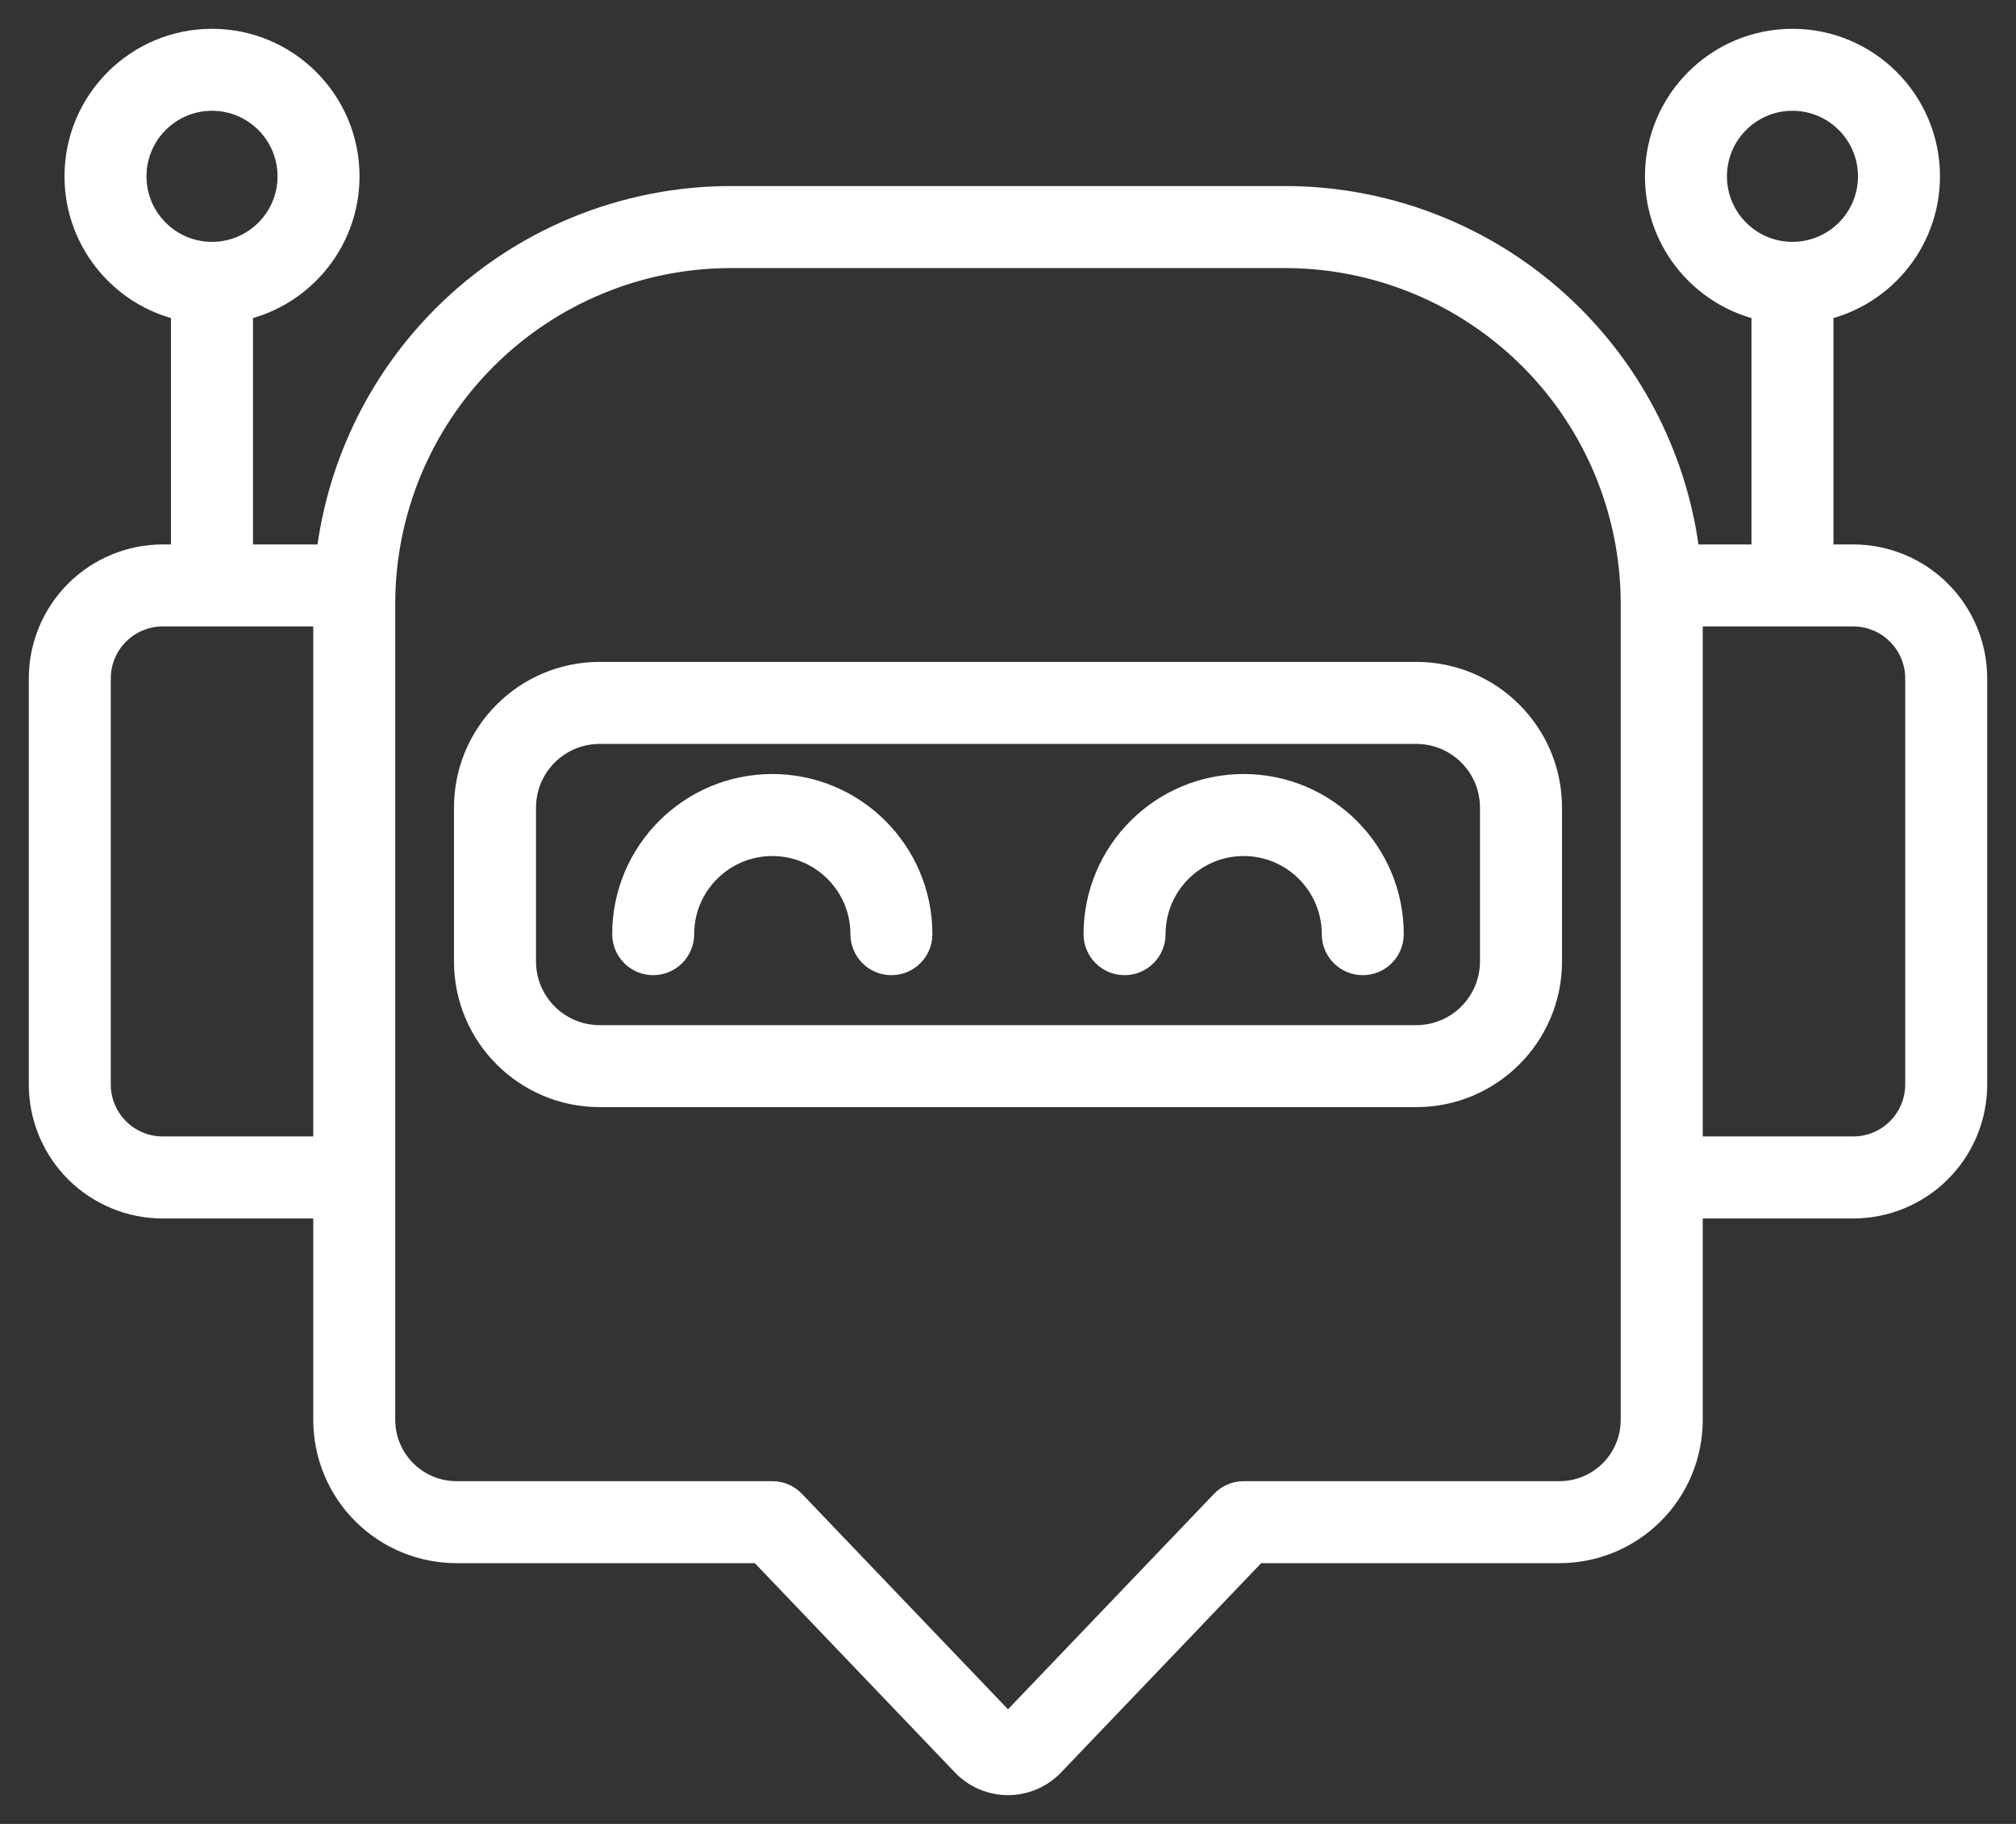 <svg width="42" height="38" viewBox="0 0 42 38" fill="none" xmlns="http://www.w3.org/2000/svg">
<rect x="0" y="0" width="42" height="38" fill="#333333" stroke="none"/>
<path fill-rule="evenodd" clip-rule="evenodd" d="M6.926 24.986H3.391C2.757 24.986 2.149 24.734 1.7 24.286C1.252 23.837 1 23.228 1 22.594V14.135C1 13.501 1.252 12.892 1.7 12.444C2.149 11.995 2.757 11.743 3.391 11.743H3.962V6.309C2.703 6.093 1.744 4.994 1.744 3.674C1.744 2.198 2.942 1 4.417 1C5.892 1 7.09 2.198 7.09 3.674C7.09 4.994 6.13 6.093 4.871 6.309V11.743H6.969C7.161 9.848 8 8.068 9.358 6.709C10.915 5.152 13.027 4.276 15.23 4.276H26.77C28.973 4.276 31.085 5.152 32.642 6.709C34 8.068 34.839 9.848 35.031 11.743H36.889V6.309C35.629 6.093 34.67 4.994 34.67 3.674C34.67 2.198 35.867 1 37.343 1C38.818 1 40.016 2.198 40.016 3.674C40.016 4.994 39.056 6.093 37.797 6.309V11.743H38.608C39.242 11.743 39.851 11.995 40.299 12.444C40.748 12.892 41 13.501 41 14.135V22.594C41 23.228 40.748 23.837 40.299 24.286C39.851 24.734 39.242 24.986 38.608 24.986H35.074V29.582C35.074 30.267 34.802 30.925 34.317 31.41C33.832 31.895 33.175 32.167 32.489 32.167H26.104L21.817 36.651C21.603 36.874 21.308 37 21 37C20.691 37 20.396 36.874 20.183 36.651L15.896 32.167H9.51C8.825 32.167 8.167 31.895 7.683 31.41C7.198 30.925 6.926 30.267 6.926 29.582V24.986ZM6.926 12.651H3.391C2.998 12.651 2.621 12.807 2.342 13.086C2.064 13.364 1.908 13.741 1.908 14.135V22.594C1.908 22.987 2.064 23.365 2.342 23.643C2.621 23.921 2.998 24.077 3.391 24.077H6.926V12.651ZM4.417 5.439C5.391 5.439 6.182 4.648 6.182 3.674C6.182 2.699 5.391 1.908 4.417 1.908C3.443 1.908 2.652 2.699 2.652 3.674C2.652 4.648 3.443 5.439 4.417 5.439ZM34.165 12.582C34.165 10.62 33.387 8.739 32 7.352C30.613 5.965 28.732 5.185 26.77 5.185H15.23C13.268 5.185 11.387 5.965 10 7.352C8.613 8.739 7.834 10.62 7.834 12.582V29.582C7.834 30.026 8.011 30.453 8.325 30.767C8.64 31.082 9.066 31.259 9.51 31.259H16.09C16.214 31.259 16.332 31.309 16.418 31.399L20.839 36.022C20.881 36.067 20.939 36.091 21 36.091C21.061 36.091 21.119 36.067 21.161 36.022L25.582 31.399C25.667 31.309 25.786 31.259 25.91 31.259H32.489C32.934 31.259 33.36 31.082 33.675 30.767C33.989 30.453 34.165 30.026 34.165 29.582V12.582ZM37.343 12.651H35.074V24.077H38.608C39.002 24.077 39.379 23.921 39.657 23.643C39.935 23.365 40.092 22.987 40.092 22.594V14.135C40.092 13.741 39.935 13.364 39.657 13.086C39.379 12.807 39.002 12.651 38.608 12.651H37.343ZM37.343 5.439C38.317 5.439 39.108 4.648 39.108 3.674C39.108 2.699 38.317 1.908 37.343 1.908C36.369 1.908 35.578 2.699 35.578 3.674C35.578 4.648 36.369 5.439 37.343 5.439ZM32.142 16.827V20.03C32.142 21.486 30.961 22.666 29.506 22.666H12.494C11.038 22.666 9.858 21.486 9.858 20.03V16.827C9.858 15.37 11.038 14.19 12.494 14.19H29.506C30.961 14.19 32.142 15.37 32.142 16.827ZM31.233 16.827C31.233 15.872 30.46 15.099 29.506 15.099H12.494C11.54 15.099 10.767 15.872 10.767 16.827V20.03C10.767 20.984 11.54 21.758 12.494 21.758H29.506C30.46 21.758 31.233 20.984 31.233 20.03V16.827ZM23.883 19.463C23.883 19.713 23.679 19.917 23.428 19.917C23.178 19.917 22.974 19.713 22.974 19.463C22.974 17.842 24.29 16.526 25.91 16.526C27.53 16.526 28.845 17.842 28.845 19.463C28.845 19.713 28.642 19.917 28.391 19.917C28.14 19.917 27.937 19.713 27.937 19.463C27.937 18.343 27.029 17.435 25.91 17.435C24.791 17.435 23.883 18.343 23.883 19.463ZM14.062 19.463C14.062 19.713 13.859 19.917 13.608 19.917C13.358 19.917 13.154 19.713 13.154 19.463C13.154 17.842 14.47 16.526 16.09 16.526C17.71 16.526 19.025 17.842 19.025 19.463C19.025 19.713 18.822 19.917 18.571 19.917C18.32 19.917 18.117 19.713 18.117 19.463C18.117 18.343 17.208 17.435 16.09 17.435C14.971 17.435 14.062 18.343 14.062 19.463Z" fill="white" stroke="white" stroke-width="0.8"/>
</svg>
